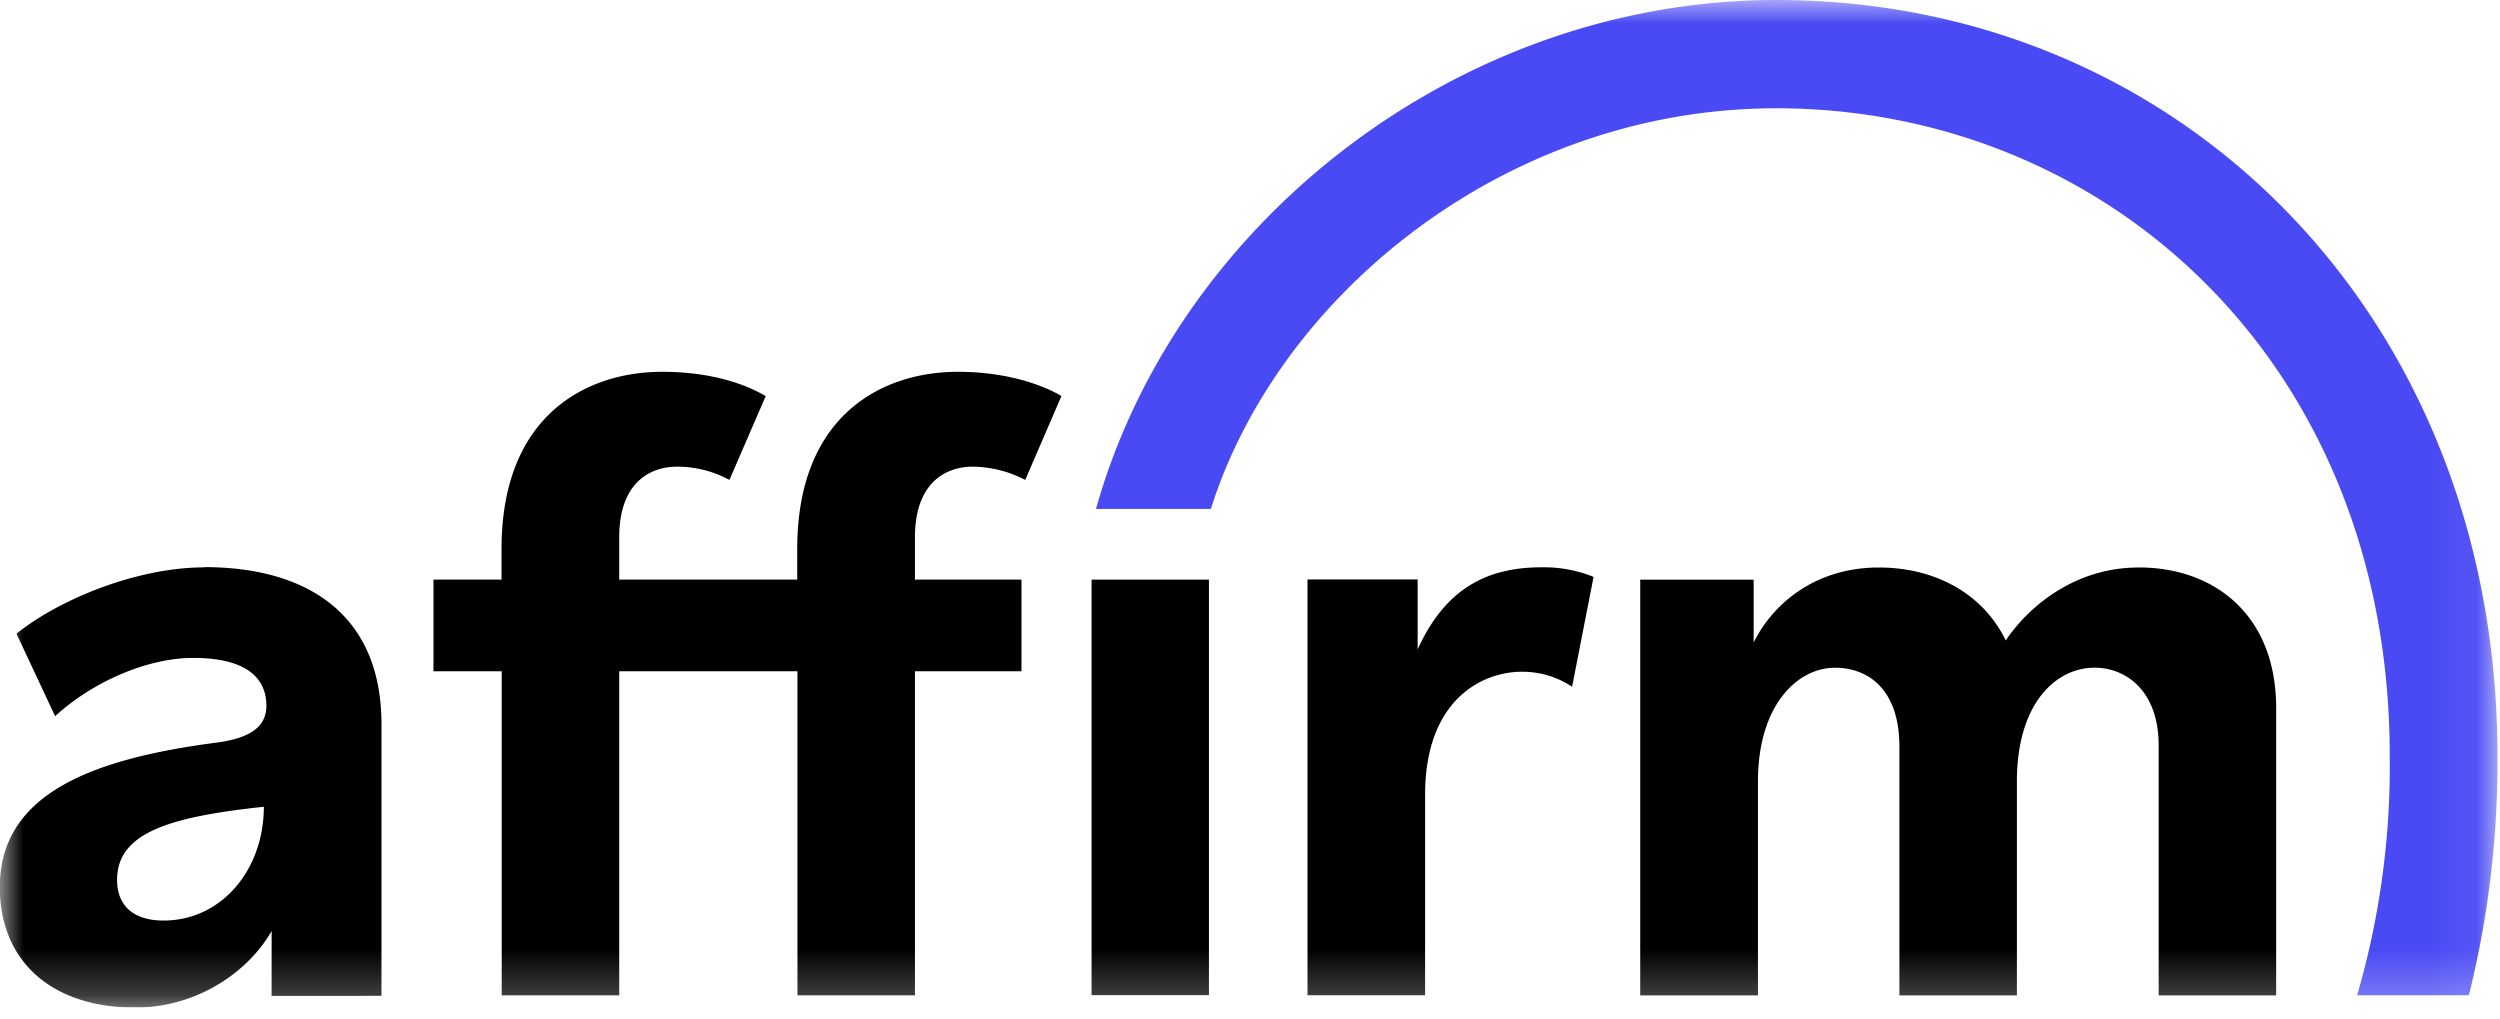 <svg width="54" height="22" viewBox="0 0 54 22" fill="none" xmlns="http://www.w3.org/2000/svg">
    <g clip-path="url(#ko5ctiduka)">
        <mask id="fhfbgum4mb" style="mask-type:luminance" maskUnits="userSpaceOnUse" x="0" y="0" width="54" height="22">
            <path d="M53.943 0H0v21.761h53.943V0z" fill="#fff"/>
        </mask>
        <g mask="url(#fhfbgum4mb)">
            <path fill-rule="evenodd" clip-rule="evenodd" d="M3.536 19.884c-.667 0-1.007-.332-1.007-.878 0-1.018 1.122-1.36 3.17-1.58 0 1.356-.907 2.458-2.17 2.458h.007zm.88-7.629c-1.463 0-3.146.696-4.06 1.433l.835 1.782c.732-.679 1.917-1.259 2.985-1.259 1.016 0 1.578.344 1.578 1.036 0 .464-.372.7-1.074.793-2.626.343-4.684 1.076-4.684 3.121 0 1.622 1.142 2.603 2.925 2.603 1.274 0 2.407-.715 2.946-1.654v1.4H8.24v-5.866c0-2.418-1.66-3.394-3.823-3.394l-.001.005zM28.242 12.518v8.98h2.54V17.17c0-2.056 1.231-2.66 2.089-2.66.386-.003.764.11 1.086.324l.464-2.373a2.847 2.847 0 0 0-1.133-.207c-1.305 0-2.125.584-2.667 1.772v-1.509h-2.379zM46.194 12.258c-1.343 0-2.347.802-2.87 1.575-.484-.999-1.51-1.575-2.743-1.575-1.342 0-2.273.753-2.702 1.621v-1.358h-2.45v8.98h2.543v-4.624c0-1.654.86-2.454 1.662-2.454.726 0 1.393.474 1.393 1.7V21.5h2.538v-4.624c0-1.678.838-2.454 1.678-2.454.672 0 1.384.493 1.384 1.682V21.5h2.538v-6.208c0-2.017-1.343-3.035-2.965-3.035M22.064 12.52h-2.301v-.913c0-1.188.67-1.527 1.249-1.527.394.005.782.103 1.133.286l.782-1.81s-.794-.525-2.238-.525c-1.622 0-3.469.925-3.469 3.828v.66h-3.845v-.912c0-1.188.67-1.527 1.249-1.527.395 0 .784.098 1.132.286l.783-1.81c-.467-.277-1.218-.525-2.236-.525-1.623 0-3.47.925-3.47 3.828v.66h-1.47v1.98h1.474v7h2.538v-7h3.85v7h2.538v-7h2.301v-1.98z" fill="#000"/>
            <path d="M26.113 12.52h-2.535v8.975h2.535V12.52z" fill="#000"/>
            <path fill-rule="evenodd" clip-rule="evenodd" d="M23.672 10.993h2.483c1.45-4.606 6.365-8.654 12.21-8.654 7.11 0 13.253 5.472 13.253 13.99a17.687 17.687 0 0 1-.704 5.169h2.41l.024-.084c.406-1.66.607-3.366.597-5.077C53.945 6.837 47.097 0 38.37 0c-6.855 0-12.965 4.81-14.697 10.995l-.001-.002z" fill="#4A4AF4"/>
        </g>
    </g>
    <defs>
        <clipPath id="ko5ctiduka">
            <path fill="#fff" d="M0 0h54v21.761H0z"/>
        </clipPath>
    </defs>
</svg>
